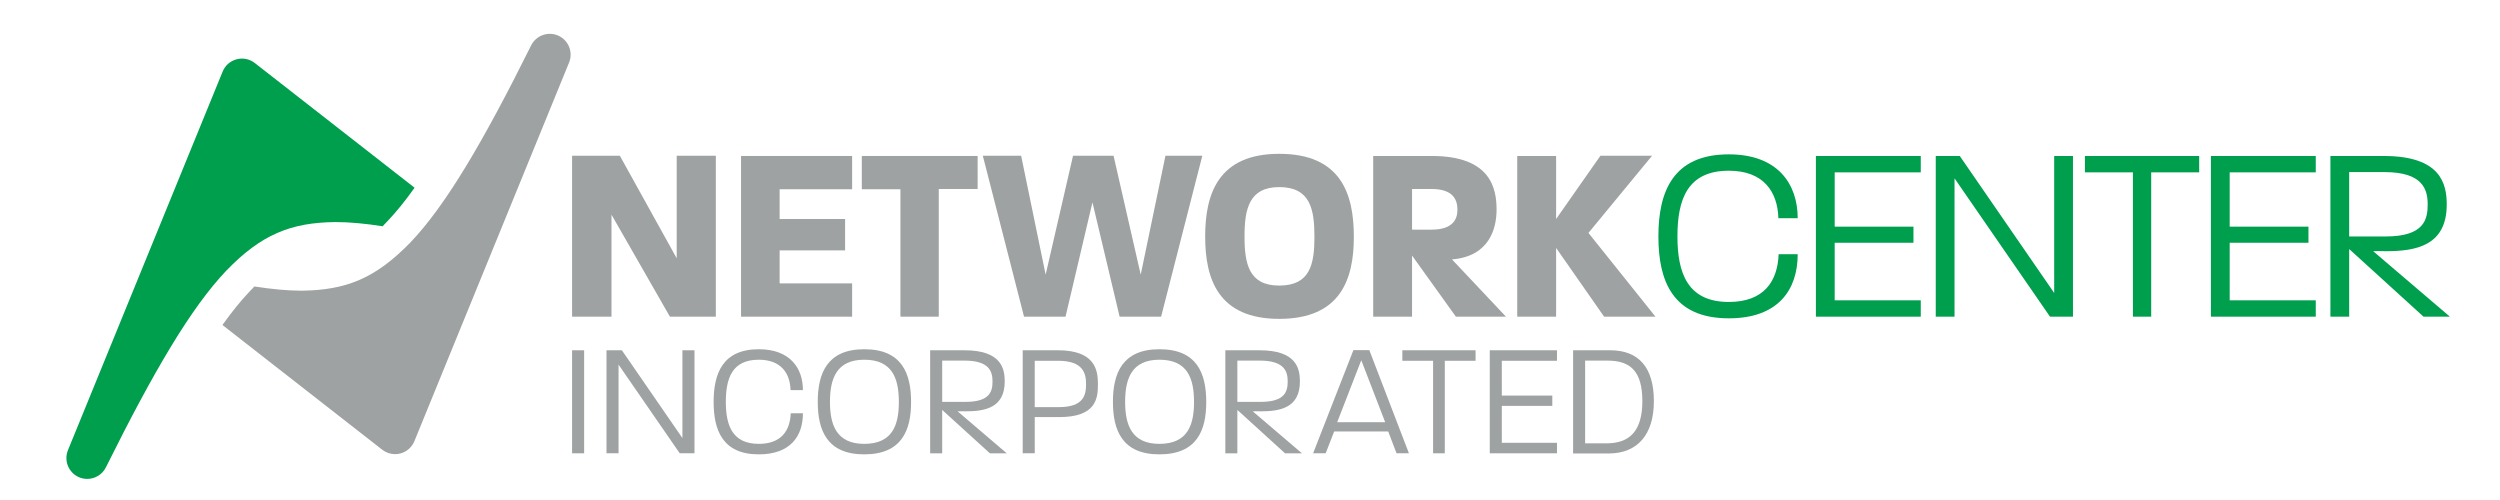 <?xml version="1.0" encoding="UTF-8" standalone="no"?>
<svg
   xmlns:dc="http://purl.org/dc/elements/1.1/"
   xmlns:cc="http://creativecommons.org/ns#"
   xmlns:rdf="http://www.w3.org/1999/02/22-rdf-syntax-ns#"
   xmlns:svg="http://www.w3.org/2000/svg"
   xmlns="http://www.w3.org/2000/svg"
   viewBox="0 0 480 96"
   height="96"
   width="480"
   xml:space="preserve"
   id="svg2"
   version="1.1"><defs
     id="defs6"><clipPath
       id="clipPath34"
       clipPathUnits="userSpaceOnUse"><path
         id="path32"
         d="M 0,72 H 360 V 0 H 0 Z" /></clipPath></defs><g
     transform="matrix(1.333,0,0,-1.333,0,96)"
     id="g10"><g
       transform="translate(96.491,26.406)"
       id="g12"><path
         id="path14"
         style="fill:#9ea2a2;fill-opacity:1;fill-rule:nonzero;stroke:none"
         d="M 0,0 -8.416,14.695 V 0 h -5.675 v 3.652 19.531 h 6.878 L 0.979,8.407 V 23.183 H 6.615 L 6.615,0 Z" /></g><g
       transform="translate(106.735,26.406)"
       id="g16"><path
         id="path18"
         style="fill:#9ea2a2;fill-opacity:1;fill-rule:nonzero;stroke:none"
         d="M 0,0 V 23.145 H 16.003 V 18.351 H 5.559 v -4.285 h 9.43 V 9.549 H 5.559 V 4.794 H 16.003 V 0 Z" /></g><g
       transform="translate(135.216,44.795)"
       id="g20"><path
         id="path22"
         style="fill:#9ea2a2;fill-opacity:1;fill-rule:nonzero;stroke:none"
         d="m 0,0 v -18.389 h -5.522 v 18.351 h -5.562 V 4.756 H 5.598 L 5.598,0 Z" /></g><g
       transform="translate(167.242,26.406)"
       id="g24"><path
         id="path26"
         style="fill:#9ea2a2;fill-opacity:1;fill-rule:nonzero;stroke:none"
         d="M 0,0 H -5.977 L -9.89,16.463 -13.767,0 h -5.977 l -5.938,23.183 h 5.52 l 3.53,-17.133 3.946,17.133 H -6.85 L -2.938,6.05 0.626,23.183 h 5.31 z" /></g><g
       id="g28"><g
         clip-path="url(#clipPath34)"
         id="g30"><g
           transform="translate(184.256,45.069)"
           id="g36"><path
             id="path38"
             style="fill:#9ea2a2;fill-opacity:1;fill-rule:nonzero;stroke:none"
             d="m 0,0 c -4.359,0 -4.999,-3.181 -4.999,-7.11 0,-3.971 0.64,-7.075 4.999,-7.075 4.471,0 5.07,3.104 5.07,7.033 C 5.07,-3.181 4.471,0 0,0 m 0,-18.979 c -8.79,0 -10.668,5.739 -10.668,11.869 0,6.168 1.914,11.904 10.668,11.904 8.865,0 10.746,-5.736 10.746,-11.946 0,-6.088 -1.881,-11.827 -10.746,-11.827" /></g><g
           transform="translate(206.205,44.795)"
           id="g40"><path
             id="path42"
             style="fill:#9ea2a2;fill-opacity:1;fill-rule:nonzero;stroke:none"
             d="M 0,0 H -2.818 V -5.854 H 0 c 3.082,0 3.719,1.532 3.719,2.867 C 3.719,-1.532 3.082,0 0,0 m 3.494,-18.389 -6.312,8.801 v -8.801 H -8.416 V 4.756 h 8.453 c 8.529,0 9.318,-4.717 9.318,-7.743 0,-2.555 -0.939,-6.72 -6.425,-7.152 l 7.777,-8.25 z" /></g><g
           transform="translate(231.049,26.406)"
           id="g44"><path
             id="path46"
             style="fill:#9ea2a2;fill-opacity:1;fill-rule:nonzero;stroke:none"
             d="M 0,0 -6.914,9.901 V 0 h -5.598 v 23.145 h 5.598 v -9.079 l 6.385,9.117 H 6.91 L -2.256,12.063 7.398,0 Z" /></g><g
           transform="translate(249.014,26.168)"
           id="g48"><path
             id="path50"
             style="fill:#009f4d;fill-opacity:1;fill-rule:nonzero;stroke:none"
             d="m 0,0 c -8.117,0 -10.146,5.423 -10.146,11.791 0,6.404 2.068,11.827 10.146,11.827 7.1,0 9.92,-4.323 9.92,-9.197 H 7.137 C 7.027,18.195 5.035,21.26 0,21.26 c -6.012,0 -7.402,-4.204 -7.402,-9.469 0,-5.227 1.427,-9.433 7.402,-9.433 5.07,0 7.027,2.988 7.174,6.878 H 9.92 C 9.92,4.126 7.137,0 0,0" /></g><g
           transform="translate(261.555,26.406)"
           id="g52"><path
             id="path54"
             style="fill:#009f4d;fill-opacity:1;fill-rule:nonzero;stroke:none"
             d="m 0,0 v 23.145 h 15.105 v -2.359 h -12.4 v -7.82 h 11.348 v -2.32 H 2.705 V 2.355 h 12.4 V 0 Z" /></g><g
           transform="translate(295.275,26.406)"
           id="g56"><path
             id="path58"
             style="fill:#009f4d;fill-opacity:1;fill-rule:nonzero;stroke:none"
             d="M 0,0 -13.752,19.921 V 0 h -2.705 v 13.282 9.863 h 3.459 L 0.602,3.417 V 23.145 H 3.307 L 3.307,0 Z" /></g><g
           transform="translate(309.85,47.192)"
           id="g60"><path
             id="path62"
             style="fill:#009f4d;fill-opacity:1;fill-rule:nonzero;stroke:none"
             d="M 0,0 V -20.786 H -2.631 V 0 H -9.545 V 2.358 H 6.912 L 6.912,0 Z" /></g><g
           transform="translate(318.451,26.406)"
           id="g64"><path
             id="path66"
             style="fill:#009f4d;fill-opacity:1;fill-rule:nonzero;stroke:none"
             d="M 0,0 V 23.145 H 15.102 V 20.786 H 2.703 v -7.82 h 11.348 v -2.32 H 2.703 V 2.355 H 15.102 V 0 Z" /></g><g
           transform="translate(343.438,47.231)"
           id="g68"><path
             id="path70"
             style="fill:#009f4d;fill-opacity:1;fill-rule:nonzero;stroke:none"
             d="m 0,0 h -5.072 v -9.272 h 5.263 c 5.52,0 6.045,2.435 6.045,4.597 C 6.236,-2.556 5.598,0 0,0 m 5.635,-20.825 -10.707,9.743 v -9.743 H -7.775 V 2.319 h 7.699 c 8.23,0 9.056,-4.048 9.056,-6.994 0,-5.974 -4.507,-6.721 -8.789,-6.721 0,0 -1.203,0.04 -1.806,0 l 11.047,-9.429 z" /></g><path
           id="path72"
           style="fill:#9ea2a2;fill-opacity:1;fill-rule:nonzero;stroke:none"
           d="m 82.4,21.565 h 1.737 V 6.726 H 82.4 Z" /><g
           transform="translate(97.907,6.727)"
           id="g74"><path
             id="path76"
             style="fill:#9ea2a2;fill-opacity:1;fill-rule:nonzero;stroke:none"
             d="M 0,0 -8.814,12.771 V 0 h -1.735 v 8.516 6.323 h 2.216 L 0.385,2.191 V 14.839 H 2.123 L 2.123,0 Z" /></g><g
           transform="translate(109.293,6.574)"
           id="g78"><path
             id="path80"
             style="fill:#9ea2a2;fill-opacity:1;fill-rule:nonzero;stroke:none"
             d="m 0,0 c -5.207,0 -6.506,3.478 -6.506,7.56 0,4.106 1.324,7.581 6.506,7.581 4.55,0 6.357,-2.771 6.357,-5.894 H 4.575 C 4.503,11.666 3.226,13.631 0,13.631 c -3.857,0 -4.747,-2.696 -4.747,-6.071 0,-3.351 0.915,-6.047 4.747,-6.047 3.25,0 4.503,1.915 4.6,4.409 H 6.357 C 6.357,2.646 4.575,0 0,0" /></g><g
           transform="translate(124.481,20.205)"
           id="g82"><path
             id="path84"
             style="fill:#9ea2a2;fill-opacity:1;fill-rule:nonzero;stroke:none"
             d="m 0,0 c -3.974,0 -4.936,-2.696 -4.936,-6.071 0,-3.351 0.962,-6.047 4.936,-6.047 4.048,0 4.988,2.696 4.988,6.021 C 4.988,-2.696 4.048,0 0,0 m 0,-13.631 c -5.371,0 -6.695,3.478 -6.695,7.56 0,4.106 1.349,7.581 6.695,7.581 5.42,0 6.748,-3.475 6.748,-7.607 0,-4.056 -1.328,-7.534 -6.748,-7.534" /></g><g
           transform="translate(138.96,20.077)"
           id="g86"><path
             id="path88"
             style="fill:#9ea2a2;fill-opacity:1;fill-rule:nonzero;stroke:none"
             d="m 0,0 h -3.25 v -5.943 h 3.372 c 3.542,0 3.877,1.559 3.877,2.945 C 3.999,-1.638 3.589,0 0,0 m 3.616,-13.351 -6.866,6.247 v -6.247 H -4.985 V 1.488 h 4.938 c 5.274,0 5.805,-2.593 5.805,-4.486 0,-3.83 -2.89,-4.307 -5.636,-4.307 0,0 -0.77,0.026 -1.155,0 l 7.08,-6.046 z" /></g><g
           transform="translate(152.436,20.053)"
           id="g90"><path
             id="path92"
             style="fill:#9ea2a2;fill-opacity:1;fill-rule:nonzero;stroke:none"
             d="m 0,0 h -3.397 v -6.676 h 3.494 c 3.613,0 3.899,1.816 3.899,3.325 C 3.996,-1.891 3.635,0 0,0 m 0.122,-8.111 h -3.519 v -5.215 H -5.132 V 1.513 h 5.06 c 5.345,0 5.78,-2.822 5.78,-4.864 0,-2.067 -0.241,-4.76 -5.586,-4.76" /></g><g
           transform="translate(167,20.205)"
           id="g94"><path
             id="path96"
             style="fill:#9ea2a2;fill-opacity:1;fill-rule:nonzero;stroke:none"
             d="m 0,0 c -3.977,0 -4.941,-2.696 -4.941,-6.071 0,-3.351 0.964,-6.047 4.941,-6.047 4.046,0 4.982,2.696 4.982,6.021 C 4.982,-2.696 4.046,0 0,0 m 0,-13.631 c -5.373,0 -6.698,3.478 -6.698,7.56 0,4.106 1.35,7.581 6.698,7.581 5.417,0 6.742,-3.475 6.742,-7.607 0,-4.056 -1.325,-7.534 -6.742,-7.534" /></g><g
           transform="translate(181.477,20.077)"
           id="g98"><path
             id="path100"
             style="fill:#9ea2a2;fill-opacity:1;fill-rule:nonzero;stroke:none"
             d="m 0,0 h -3.253 v -5.943 h 3.372 c 3.541,0 3.879,1.559 3.879,2.945 C 3.998,-1.638 3.592,0 0,0 m 3.613,-13.351 -6.866,6.247 v -6.247 H -4.985 V 1.488 h 4.938 c 5.274,0 5.805,-2.593 5.805,-4.486 0,-3.83 -2.891,-4.307 -5.639,-4.307 0,0 -0.77,0.026 -1.156,0 l 7.084,-6.046 z" /></g><g
           transform="translate(196.072,20.13)"
           id="g102"><path
             id="path104"
             style="fill:#9ea2a2;fill-opacity:1;fill-rule:nonzero;stroke:none"
             d="m 0,0 -3.467,-8.92 h 6.91 z m 5.082,-13.403 -1.203,3.147 h -7.781 l -1.227,-3.147 h -1.807 l 5.805,14.864 h 2.289 l 5.707,-14.864 z" /></g><g
           transform="translate(208.103,20.053)"
           id="g106"><path
             id="path108"
             style="fill:#9ea2a2;fill-opacity:1;fill-rule:nonzero;stroke:none"
             d="M 0,0 V -13.326 H -1.686 V 0 H -6.115 V 1.513 H 4.434 L 4.434,0 Z" /></g><g
           transform="translate(214.58,6.727)"
           id="g110"><path
             id="path112"
             style="fill:#9ea2a2;fill-opacity:1;fill-rule:nonzero;stroke:none"
             d="M 0,0 V 14.839 H 9.682 V 13.326 H 1.734 V 8.313 H 9.008 V 6.828 H 1.734 V 1.51 h 7.948 l 0,-1.51 z" /></g><g
           transform="translate(231.545,20.077)"
           id="g114"><path
             id="path116"
             style="fill:#9ea2a2;fill-opacity:1;fill-rule:nonzero;stroke:none"
             d="m 0,0 h -3.229 v -11.915 h 3.106 c 3.375,0 5.135,1.864 5.135,6.071 C 5.012,-1.588 3.346,0 0,0 m 0.146,-13.376 h -5.109 v 4.661 10.203 h 5.35 c 4.166,0 6.285,-2.544 6.285,-7.332 0,-4.736 -2.289,-7.532 -6.526,-7.532" /></g><g
           transform="translate(59.716,44.978)"
           id="g118"><path
             id="path120"
             style="fill:#009f4d;fill-opacity:1;fill-rule:nonzero;stroke:none"
             d="m 0,0 -23.019,17.965 c -0.743,0.579 -1.707,0.778 -2.619,0.534 -0.914,-0.243 -1.651,-0.892 -2.008,-1.765 l -22.283,-54.538 c -0.61,-1.493 0.072,-3.206 1.541,-3.871 0.399,-0.179 0.817,-0.265 1.23,-0.265 1.109,0 2.173,0.612 2.694,1.663 6.941,13.968 12.303,23.03 17.319,28.308 5.062,5.249 9.311,6.95 15.728,7.023 2.04,0.002 4.304,-0.214 6.812,-0.605 l 0.806,0.848 C -2.596,-3.437 -1.335,-1.874 0,0" /></g><g
           transform="translate(80.427,66.878)"
           id="g122"><path
             id="path124"
             style="fill:#9ea2a2;fill-opacity:1;fill-rule:nonzero;stroke:none"
             d="m 0,0 c -1.468,0.665 -3.206,0.047 -3.924,-1.396 -6.941,-13.967 -12.306,-23.026 -17.319,-28.307 -5.065,-5.248 -9.313,-6.95 -15.728,-7.025 -2.043,0 -4.306,0.216 -6.814,0.607 l -0.807,-0.848 c -1.202,-1.266 -2.46,-2.829 -3.796,-4.702 l 23.019,-17.968 c 0.535,-0.416 1.183,-0.634 1.846,-0.634 0.26,0 0.518,0.033 0.775,0.099 0.912,0.244 1.652,0.896 2.007,1.768 l 7.894,19.323 14.388,35.215 C 2.153,-2.378 1.469,-0.665 0,0" /></g></g></g></g></svg>